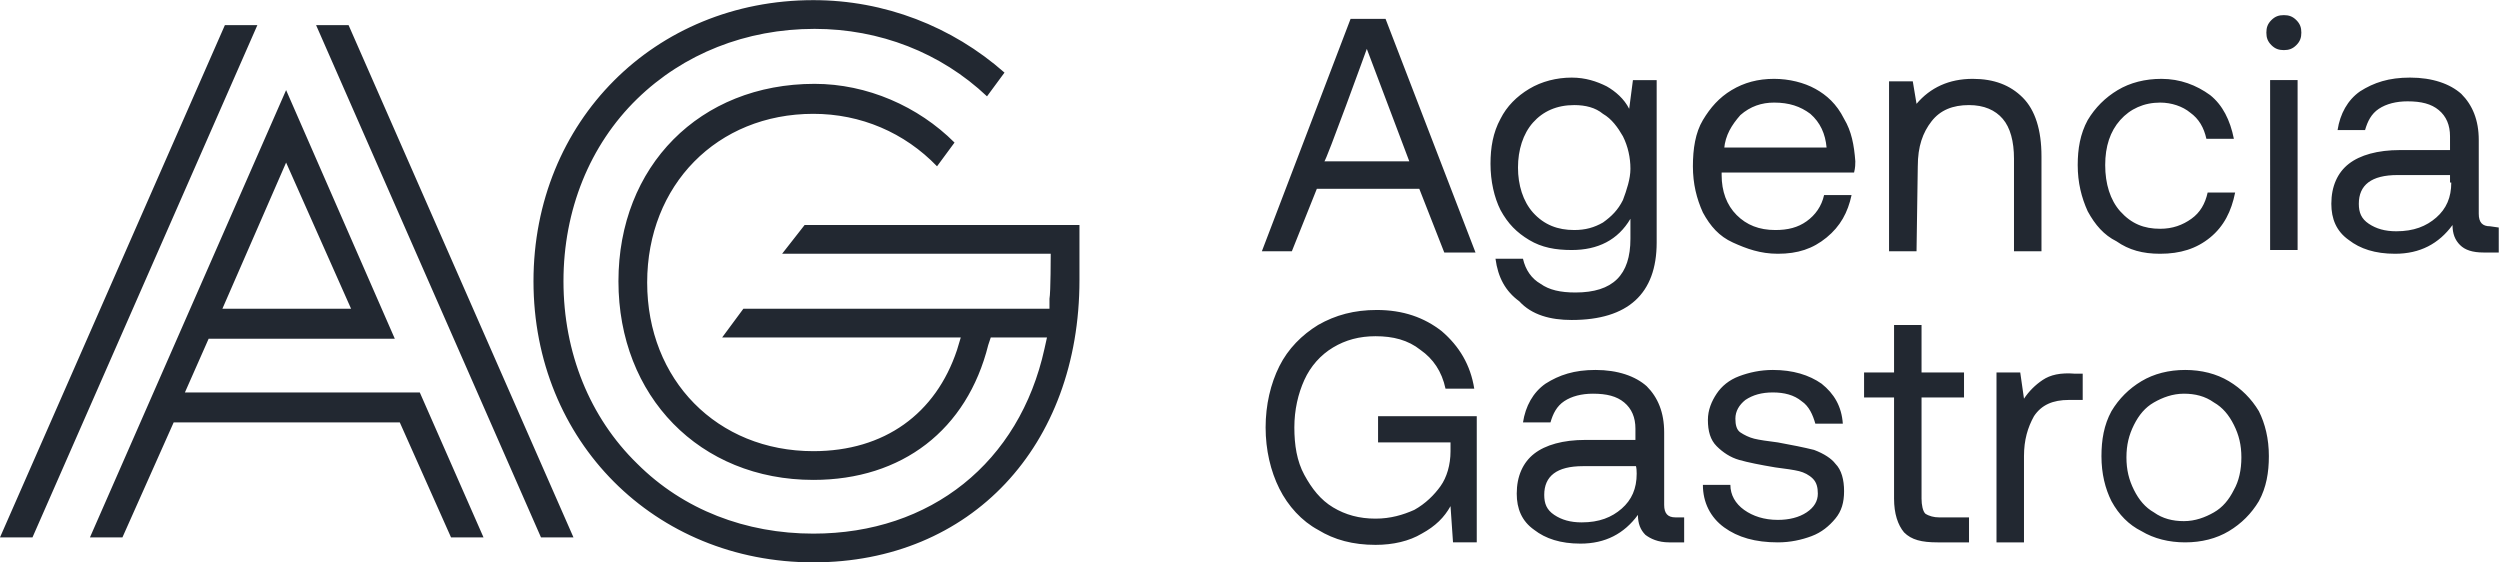 <?xml version="1.0" encoding="UTF-8"?> <svg xmlns="http://www.w3.org/2000/svg" version="1.1" id="Capa_1" x="0" y="0" viewBox="0 0 200.1 45" xml:space="preserve" width="200"><path d="m14.8 31.4 1.9-4.3h14.9L22.9 7.2 7.2 43h2.6l4.1-9.2H32l4.1 9.2h2.6l-5.1-11.6H14.8zM22.9 13l5.2 11.7H17.8L22.9 13zM18 2 0 43h2.6l18-41H18zm7.3 0 18 41h2.6l-18-41h-2.6zm37.3 18.3h21.5s0 3.1-.1 3.6v.8H59.5L57.8 27h19.1l-.3 1c-1.7 5.1-5.8 8.1-11.5 8.1-7.7 0-13.3-5.7-13.3-13.5S57.4 9.1 65.1 9.1c3.8 0 7.3 1.5 9.9 4.2l1.4-1.9c-2.9-2.9-7-4.7-11.2-4.7-9.2 0-15.7 6.6-15.7 15.8S56 38.4 65.1 38.4c7.1 0 12.3-4 14-10.8l.2-.6h4.5l-.2.9c-2 9.1-9.1 14.8-18.5 14.8-5.4 0-10.4-1.9-14.1-5.6-3.8-3.7-5.9-8.9-5.9-14.6S47.2 11.6 51 7.9c3.7-3.6 8.7-5.6 14.2-5.6 5.2 0 10.1 1.9 13.8 5.4l1.4-1.9C76.2 2.1 70.8 0 65.1 0 52.4 0 42.7 9.7 42.7 22.5S52.4 45 65.1 45c12.6 0 21.3-9.3 21.3-22.6V18h-22l-1.8 2.3zm42.8-5.2h8.2l2 5.1h2.5l-7.2-18.7h-2.8L101 20.1h2.4l2-5zm4-11.2 3.4 9H106c.1.1 3.4-9 3.4-9zm16.4 21.7c4.5 0 6.8-2.1 6.8-6.2v-13h-1.9l-.3 2.3c-.4-.8-1.1-1.4-1.8-1.8-.8-.4-1.7-.7-2.8-.7-1.2 0-2.4.3-3.4.9s-1.8 1.4-2.3 2.4c-.6 1.1-.8 2.3-.8 3.6 0 1.4.3 2.7.8 3.7.6 1.1 1.3 1.8 2.3 2.4s2.1.8 3.4.8c2.1 0 3.7-.8 4.7-2.5v1.6c0 2.9-1.4 4.3-4.4 4.3-1.2 0-2.1-.2-2.8-.7-.7-.4-1.2-1.1-1.4-2h-2.2c.2 1.5.8 2.6 1.9 3.4 1 1.1 2.5 1.5 4.2 1.5zm4.1-9.6c-.4.8-.9 1.3-1.6 1.8-.7.4-1.4.6-2.3.6-1.3 0-2.4-.4-3.3-1.4-.8-.9-1.2-2.2-1.2-3.6s.4-2.7 1.2-3.6c.8-.9 1.9-1.4 3.3-1.4.9 0 1.7.2 2.3.7.7.4 1.2 1.1 1.6 1.8.4.8.6 1.7.6 2.6 0 .8-.3 1.7-.6 2.5zm15.4-8.9c-.9-.5-2.1-.8-3.3-.8-1.3 0-2.4.3-3.4.9-1 .6-1.7 1.4-2.3 2.4s-.8 2.3-.8 3.7.3 2.6.8 3.7c.6 1.1 1.3 1.9 2.4 2.4s2.2.9 3.6.9c1.6 0 2.8-.4 3.9-1.3s1.7-2 2-3.4H146c-.2.9-.7 1.6-1.4 2.1s-1.5.7-2.5.7c-1.3 0-2.3-.4-3.1-1.2-.8-.8-1.2-1.9-1.2-3.2v-.2h10.6c.1-.4.1-.7.1-.9-.1-1.3-.3-2.4-.9-3.4-.6-1.2-1.4-1.9-2.3-2.4zm-7.3 4.8c.1-1.1.6-1.9 1.3-2.7.8-.7 1.7-1 2.7-1 1.2 0 2.1.3 2.9.9.8.7 1.2 1.6 1.3 2.7H138v.1zm15.5 1.4c0-1.6.4-2.7 1.1-3.6.7-.9 1.7-1.3 3-1.3 1.2 0 2.1.4 2.7 1.1.6.7.9 1.8.9 3.2v7.4h2.2v-7.6c0-2.1-.5-3.7-1.5-4.7s-2.3-1.5-4-1.5c-1.9 0-3.4.7-4.5 2l-.3-1.8h-1.9v13.6h2.2l.1-6.8zm19.4 7c1.6 0 2.9-.4 4-1.3s1.7-2.1 2-3.6h-2.2c-.2.9-.6 1.6-1.3 2.1-.7.5-1.5.8-2.5.8-1.3 0-2.3-.4-3.2-1.4-.8-.9-1.2-2.2-1.2-3.7s.4-2.7 1.2-3.6c.8-.9 1.9-1.4 3.2-1.4.9 0 1.8.3 2.4.8.7.5 1.1 1.2 1.3 2.1h2.2c-.3-1.5-.9-2.7-1.9-3.5-1.1-.8-2.4-1.3-3.9-1.3-1.3 0-2.5.3-3.5.9s-1.8 1.4-2.4 2.4c-.6 1.1-.8 2.3-.8 3.6 0 1.4.3 2.6.8 3.7.6 1.1 1.3 1.9 2.3 2.4 1 .7 2.1 1 3.5 1zm8.8-13.9h2.2V20h-2.2V6.4zm1.1-5.2c-.4 0-.7.1-1 .4-.3.3-.4.6-.4 1s.1.7.4 1c.3.3.6.4 1 .4s.7-.1 1-.4c.3-.3.4-.6.4-1s-.1-.7-.4-1c-.3-.3-.6-.4-1-.4zm16.5 16.9c-.6 0-.9-.3-.9-1v-5.9c0-1.6-.5-2.8-1.4-3.7-.9-.8-2.3-1.3-4.1-1.3-1.7 0-2.9.4-4 1.1-1 .7-1.6 1.8-1.8 3.1h2.2c.2-.7.5-1.3 1.1-1.7.6-.4 1.4-.6 2.3-.6 1.1 0 1.9.2 2.5.7.6.5.9 1.2.9 2.1V12h-4c-1.8 0-3.2.4-4.1 1.1-.9.7-1.4 1.8-1.4 3.2 0 1.2.4 2.2 1.4 2.9.9.7 2.1 1.1 3.7 1.1 2 0 3.5-.8 4.6-2.3 0 .7.2 1.2.6 1.6s1 .6 1.9.6h1.2v-2l-.7-.1zm-3.1-3.5c0 1.2-.4 2.1-1.2 2.8-.8.7-1.8 1.1-3.2 1.1-.9 0-1.6-.2-2.2-.6s-.8-.9-.8-1.6c0-1.5 1-2.3 3.1-2.3h4.2v.6zm-85.7 20.8h5.6v.7c0 1.1-.3 2.1-.8 2.8s-1.2 1.4-2.1 1.9c-.9.4-1.9.7-3.1.7-1.3 0-2.4-.3-3.4-.9-1-.6-1.7-1.5-2.3-2.6s-.8-2.4-.8-3.8.3-2.7.8-3.8 1.3-2 2.3-2.6c1-.6 2.1-.9 3.4-.9 1.4 0 2.6.3 3.6 1.1 1 .7 1.7 1.7 2 3.1h2.3c-.3-1.9-1.2-3.4-2.6-4.6-1.4-1.1-3.1-1.7-5.2-1.7-1.8 0-3.3.4-4.7 1.2-1.3.8-2.4 1.9-3.1 3.3-.7 1.4-1.1 3.1-1.1 4.9 0 1.8.4 3.5 1.1 4.9.7 1.4 1.8 2.6 3.1 3.3 1.3.8 2.8 1.2 4.6 1.2 1.4 0 2.7-.3 3.7-.9 1.1-.6 1.8-1.3 2.3-2.2l.2 2.9h1.9V33.3h-7.9v2.1h.2zm22.7 5v-5.8c0-1.6-.5-2.8-1.4-3.7-.9-.8-2.3-1.3-4.1-1.3-1.7 0-2.9.4-4 1.1-1 .7-1.6 1.8-1.8 3.1h2.2c.2-.7.5-1.3 1.1-1.7.6-.4 1.4-.6 2.3-.6 1.1 0 1.9.2 2.5.7.6.5.9 1.2.9 2.1v.9h-4c-1.8 0-3.2.4-4.1 1.1-.9.7-1.4 1.8-1.4 3.2 0 1.2.4 2.2 1.4 2.9.9.7 2.1 1.1 3.7 1.1 2 0 3.5-.8 4.6-2.3 0 .7.2 1.2.6 1.6.4.3 1 .6 1.9.6h1.2v-2h-.7c-.6 0-.9-.3-.9-1zm-2.2-2.5c0 1.2-.4 2.1-1.2 2.8-.8.7-1.8 1.1-3.2 1.1-.9 0-1.6-.2-2.2-.6s-.8-.9-.8-1.6c0-1.5 1-2.3 3.1-2.3h4.2c.1-.1.1.6.1.6zm14.2-1.9c-.8-.2-1.8-.4-2.9-.6-.8-.1-1.5-.2-1.9-.3-.4-.1-.8-.3-1.1-.5-.3-.2-.4-.6-.4-1.1 0-.6.3-1.1.8-1.5.6-.4 1.3-.6 2.2-.6.9 0 1.7.2 2.3.7.6.4.9 1.1 1.1 1.8h2.2c-.1-1.4-.7-2.4-1.7-3.2-1-.7-2.3-1.1-3.9-1.1-1 0-1.9.2-2.7.5-.8.3-1.4.8-1.8 1.4-.4.6-.7 1.3-.7 2.1 0 .9.2 1.6.7 2.1.5.5 1.1.9 1.8 1.1.7.2 1.7.4 2.9.6.8.1 1.5.2 1.9.3s.8.3 1.1.6c.3.3.4.7.4 1.2 0 .6-.3 1.1-.9 1.5s-1.4.6-2.3.6c-1.1 0-2-.3-2.7-.8-.7-.5-1.1-1.2-1.1-2h-2.2c0 1.4.6 2.6 1.7 3.4 1.1.8 2.5 1.2 4.3 1.2 1 0 1.9-.2 2.7-.5.8-.3 1.4-.8 1.9-1.4s.7-1.3.7-2.2c0-.9-.2-1.7-.7-2.2-.3-.4-.9-.8-1.7-1.1zm8.9 5.1c-.2-.2-.3-.7-.3-1.2v-8.1h3.4v-2h-3.4V26h-2.2v3.8h-2.4v2h2.4v8.1c0 1.2.3 2.1.8 2.7.6.6 1.4.8 2.7.8h2.5v-2h-2.4c-.4 0-.8-.1-1.1-.3zm9.4-10.7c-.6.4-1.1.9-1.5 1.5l-.3-2.1h-1.9v13.6h2.2v-6.9c0-1.3.3-2.3.8-3.2.6-.9 1.5-1.3 2.8-1.3h1.1v-2.1h-.6c-1.2-.1-2 .1-2.6.5zm14.9.1c-1-.6-2.2-.9-3.5-.9-1.3 0-2.5.3-3.5.9s-1.8 1.4-2.4 2.4c-.6 1.1-.8 2.3-.8 3.6 0 1.4.3 2.6.8 3.6.6 1.1 1.4 1.9 2.4 2.4 1 .6 2.2.9 3.5.9 1.3 0 2.5-.3 3.5-.9s1.8-1.4 2.4-2.4c.6-1.1.8-2.3.8-3.6 0-1.4-.3-2.6-.8-3.6-.6-1-1.4-1.8-2.4-2.4zm.4 8.7c-.4.8-.9 1.4-1.6 1.8-.7.4-1.5.7-2.4.7-.9 0-1.7-.2-2.4-.7-.7-.4-1.2-1-1.6-1.8-.4-.8-.6-1.6-.6-2.6s.2-1.8.6-2.6c.4-.8.9-1.4 1.6-1.8.7-.4 1.5-.7 2.4-.7.9 0 1.7.2 2.4.7.7.4 1.2 1 1.6 1.8.4.8.6 1.6.6 2.6s-.2 1.9-.6 2.6z" fill="#222831"></path></svg> 